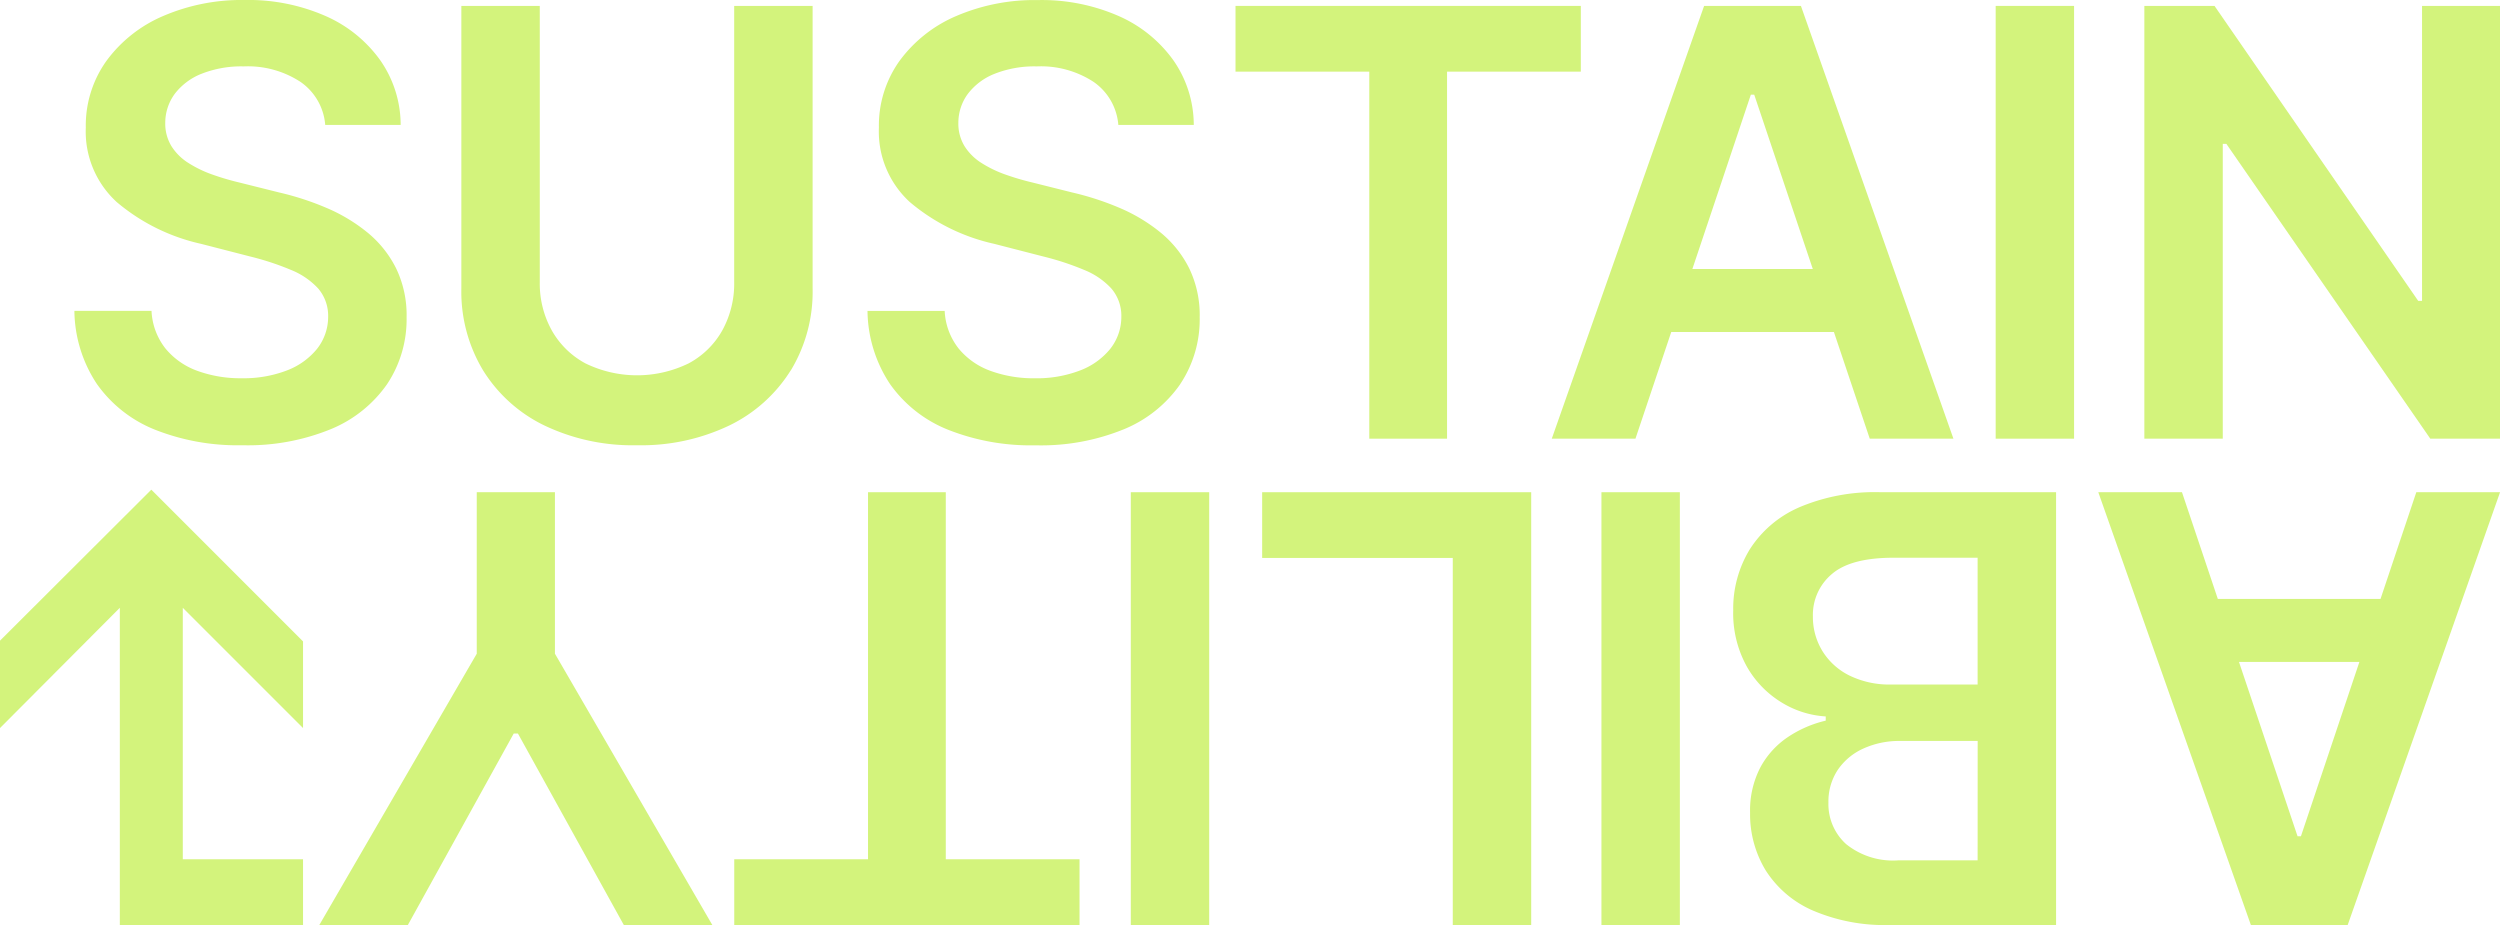 <svg viewBox="0 0 204 75.48" height="75.48" width="204" xmlns:xlink="http://www.w3.org/1999/xlink" xmlns="http://www.w3.org/2000/svg">
  <defs>
    <clipPath id="clip-path">
      <rect fill="#d3f37c" height="75.48" width="204" id="Rectangle_69"></rect>
    </clipPath>
  </defs>
  <g style="isolation: isolate" id="Group_351">
    <g clip-path="url(#clip-path)" id="Group_349">
      <path fill="#d3f37c" transform="translate(-1.369 0)" d="M24.76,30.236a9.854,9.854,0,0,1-3.664.629,10.262,10.262,0,0,1-3.612-.6,6.017,6.017,0,0,1-2.614-1.828,5.351,5.351,0,0,1-1.137-3.07H7.44a10.986,10.986,0,0,0,1.836,5.967A10.6,10.6,0,0,0,14,35.056a18.317,18.317,0,0,0,7.147,1.275,17.867,17.867,0,0,0,7.234-1.319A10.414,10.414,0,0,0,32.96,31.34a9.543,9.543,0,0,0,1.587-5.458,8.761,8.761,0,0,0-.863-4,8.912,8.912,0,0,0-2.336-2.914,13.77,13.77,0,0,0-3.328-2,22.987,22.987,0,0,0-3.854-1.258l-3.311-.828a20.811,20.811,0,0,1-2.156-.638,9.478,9.478,0,0,1-1.947-.94,4.4,4.4,0,0,1-1.389-1.37,3.526,3.526,0,0,1-.509-1.914,3.989,3.989,0,0,1,.776-2.363,5.091,5.091,0,0,1,2.19-1.639,8.824,8.824,0,0,1,3.431-.6,7.856,7.856,0,0,1,4.63,1.259,4.712,4.712,0,0,1,2.026,3.517h6.156A9.237,9.237,0,0,0,32.39,4.906a10.825,10.825,0,0,0-4.458-3.6A15.671,15.671,0,0,0,21.338,0,16.2,16.2,0,0,0,14.7,1.3a11.17,11.17,0,0,0-4.63,3.647,9.071,9.071,0,0,0-1.7,5.466A7.793,7.793,0,0,0,10.9,16.493,16.042,16.042,0,0,0,17.785,19.9L21.8,20.934a22.314,22.314,0,0,1,3.319,1.094,6.113,6.113,0,0,1,2.217,1.517,3.43,3.43,0,0,1,.81,2.286,4.218,4.218,0,0,1-.915,2.646,5.826,5.826,0,0,1-2.474,1.759" id="Path_513"></path>
      <path fill="#d3f37c" transform="translate(-8.49 -0.109)" d="M73.018,30.337A12.409,12.409,0,0,0,74.8,23.663V.591h-6.4V23.129a7.9,7.9,0,0,1-.965,3.931,6.834,6.834,0,0,1-2.751,2.7,9.6,9.6,0,0,1-8.424,0,6.894,6.894,0,0,1-2.75-2.7,7.845,7.845,0,0,1-.974-3.931V.591h-6.4V23.663a12.448,12.448,0,0,0,1.777,6.673,12.061,12.061,0,0,0,5,4.492,16.693,16.693,0,0,0,7.553,1.612,16.655,16.655,0,0,0,7.536-1.612,12.133,12.133,0,0,0,5.009-4.492" id="Path_514"></path>
      <path fill="#d3f37c" transform="translate(-15.962 0)" d="M112.27,31.34a9.535,9.535,0,0,0,1.587-5.458,8.774,8.774,0,0,0-.863-4,8.923,8.923,0,0,0-2.337-2.914,13.77,13.77,0,0,0-3.328-2,22.96,22.96,0,0,0-3.854-1.257l-3.311-.829a20.873,20.873,0,0,1-2.155-.637,9.473,9.473,0,0,1-1.949-.941,4.392,4.392,0,0,1-1.388-1.37,3.528,3.528,0,0,1-.508-1.914,3.976,3.976,0,0,1,.776-2.362A5.077,5.077,0,0,1,97.13,6.018a8.811,8.811,0,0,1,3.431-.6,7.86,7.86,0,0,1,4.63,1.259,4.718,4.718,0,0,1,2.027,3.518h6.156A9.244,9.244,0,0,0,111.7,4.906a10.839,10.839,0,0,0-4.458-3.6,15.661,15.661,0,0,0-6.6-1.3A16.186,16.186,0,0,0,94.01,1.3a11.168,11.168,0,0,0-4.63,3.646,9.075,9.075,0,0,0-1.7,5.466,7.8,7.8,0,0,0,2.526,6.078A16.034,16.034,0,0,0,97.1,19.9l4.018,1.035a22.409,22.409,0,0,1,3.319,1.094,6.087,6.087,0,0,1,2.216,1.518,3.411,3.411,0,0,1,.81,2.286,4.205,4.205,0,0,1-.914,2.645,5.826,5.826,0,0,1-2.474,1.759,9.831,9.831,0,0,1-3.664.63,10.244,10.244,0,0,1-3.613-.6,6,6,0,0,1-2.612-1.828,5.347,5.347,0,0,1-1.138-3.069H86.75a11,11,0,0,0,1.837,5.967,10.6,10.6,0,0,0,4.725,3.725,18.332,18.332,0,0,0,7.147,1.275,17.867,17.867,0,0,0,7.234-1.319,10.406,10.406,0,0,0,4.578-3.673" id="Path_515"></path>
      <path fill="#d3f37c" transform="translate(-22.734 -0.109)" d="M134.468,35.906h6.345V5.955h10.916V.591H123.552V5.955h10.916Z" id="Path_516"></path>
      <path fill="#d3f37c" transform="translate(-28.553 -0.109)" d="M164.927,27.2H178.2l2.925,8.707h6.828L175.508.591h-7.9L155.178,35.906h6.828Zm6.495-19.366h.276l4.78,14.227H166.65Z" id="Path_517"></path>
      <rect fill="#d3f37c" transform="translate(162.847 0.482)" height="35.315" width="6.397" id="Rectangle_66"></rect>
      <path fill="#d3f37c" transform="translate(-39.456 -0.109)" d="M237.094.591V24.662h-.311L220.161.591h-5.726V35.906h6.4V11.851h.294l16.64,24.055h5.69V.591Z" id="Path_518"></path>
      <path fill="#d3f37c" transform="translate(-38.609 -9.057)" d="M232.86,57.93H219.583l-2.925-8.708h-6.828l12.45,35.315h7.9l12.433-35.315H235.78Zm-6.495,19.365h-.276l-4.78-14.226h9.827Z" id="Path_519"></path>
      <path fill="#d3f37c" transform="translate(-31.891 -9.057)" d="M178.65,50.481a9.015,9.015,0,0,0-4,3.44,9.276,9.276,0,0,0-1.328,4.922,8.975,8.975,0,0,0,1.1,4.587,8.1,8.1,0,0,0,2.836,2.94,7.758,7.758,0,0,0,3.612,1.148v.344a9.375,9.375,0,0,0-3.121,1.363,6.931,6.931,0,0,0-2.224,2.474,7.621,7.621,0,0,0-.827,3.681,8.8,8.8,0,0,0,1.267,4.69,8.628,8.628,0,0,0,3.811,3.267,14.922,14.922,0,0,0,6.371,1.2h13.52V49.222h-14.3a15.785,15.785,0,0,0-6.725,1.259m14.623,28.78h-6.466a6.088,6.088,0,0,1-4.268-1.328,4.393,4.393,0,0,1-1.44-3.379,4.666,4.666,0,0,1,.767-2.682,5,5,0,0,1,2.1-1.741,7.042,7.042,0,0,1,2.983-.612h6.328Zm0-24.693V64.914H186.22a7.416,7.416,0,0,1-3.414-.733,5.408,5.408,0,0,1-2.207-2,5.327,5.327,0,0,1-.776-2.837,4.345,4.345,0,0,1,1.544-3.44q1.543-1.335,5.027-1.336Z" id="Path_520"></path>
      <rect fill="#d3f37c" transform="translate(130.678 40.165)" height="35.315" width="6.398" id="Rectangle_67"></rect>
      <path fill="#d3f37c" transform="translate(-23.223 -9.057)" d="M126.215,54.585h15.554V84.537h6.4V49.222H126.215Z" id="Path_521"></path>
      <rect fill="#d3f37c" transform="translate(92.273 40.165)" height="35.315" width="6.398" id="Rectangle_68"></rect>
      <path fill="#d3f37c" transform="translate(-13.51 -9.057)" d="M90.686,49.222H84.34V79.173H73.425v5.364H101.6V79.173H90.686Z" id="Path_522"></path>
      <path fill="#d3f37c" transform="translate(-5.875 -9.057)" d="M51.158,49.222h-6.38V62.4L31.931,84.537h7.225l8.638-15.622h.345l8.64,15.622H64L51.158,62.4Z" id="Path_523"></path>
      <path fill="#d3f37c" transform="translate(0 -9.01)" d="M0,61.288v7.131l9.778-9.812V84.49h14.95V79.127H14.916V58.607l9.812,9.812v-7.07L12.347,48.968Z" id="Path_524"></path>
    </g>
  </g>
</svg>
